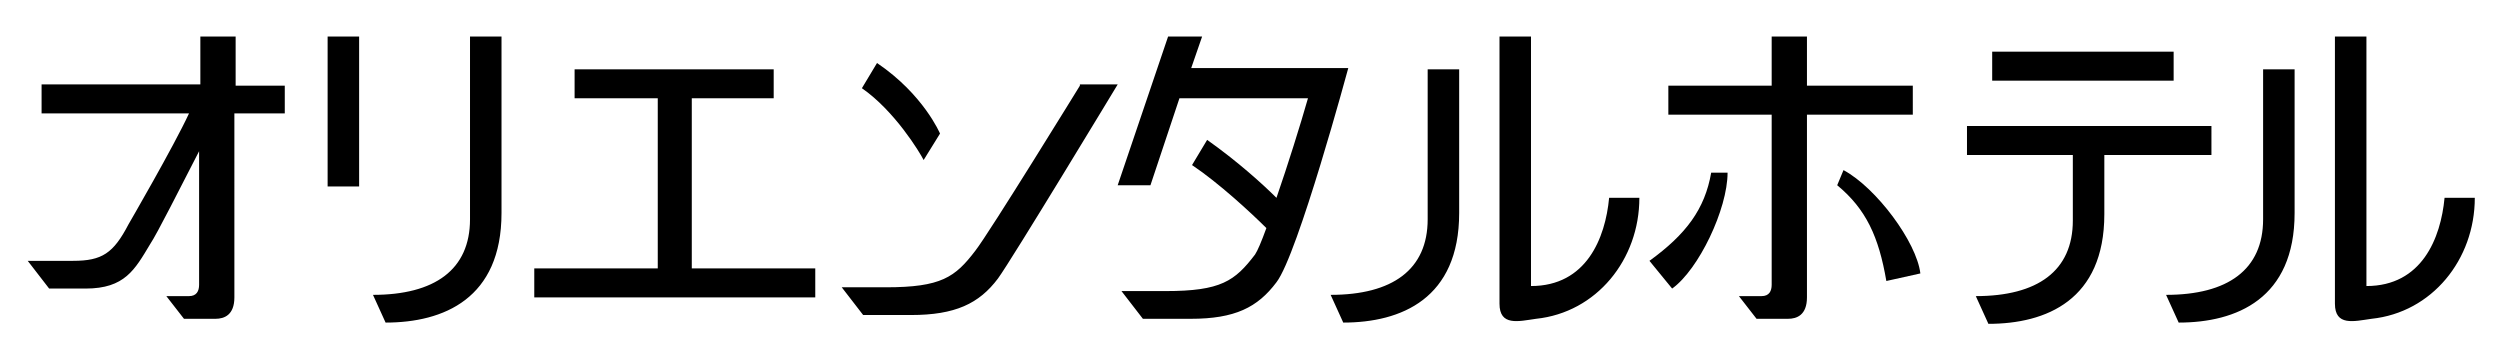 <svg xmlns="http://www.w3.org/2000/svg" viewBox="0 0 198.4 28.3" style="enable-background:new 0 0 198.4 28.3" xml:space="preserve"><switch><g><path d="M22.7 6.8h-4V2.9h-2.8v3.8H3.3V9H15c-1.2 2.6-4.8 8.8-4.8 8.8-1.2 2.3-2.1 2.9-4.4 2.9H2.2l1.7 2.2h2.9c3.1 0 3.9-1.5 5.1-3.5.6-.9 2.4-4.5 3.9-7.4v10.6c0 .5-.2.9-.8.9h-1.8l1.4 1.8h2.5c.7 0 1.5-.3 1.5-1.7V9h4V6.8zM54.9 21.3V7.8h6.5V5.5H45.6v2.3h6.6v13.5h-9.8v2.3h22.3v-2.3zM26 2.9h2.5v11.9H26zM37.3 2.9v14.5c0 4-2.8 6-7.7 6l1 2.2c4.6 0 9.2-1.9 9.2-8.7v-14h-2.5zM158.1 4.1h14.4v2.3h-14.4zM175.5 10h-19.4v2.3h8.4v5.2c0 4-2.8 6-7.7 6l1 2.2c4.6 0 9.2-1.9 9.2-8.7v-4.7h8.5V10zM85.7 6.8s-7.2 11.7-8.3 13.1c-1.6 2.1-2.7 2.9-7.1 2.9h-3.5l1.7 2.2h3.8c3.5 0 5.4-.9 6.9-2.9 1.1-1.5 9.5-15.4 9.5-15.4h-3zM68.4 7l1.2-2c3.7 2.5 5 5.6 5 5.6l-1.3 2.1C73 12.1 71 8.8 68.4 7M94.5 5.5l.9-2.6h-2.7l-4 11.8h2.6l2.3-6.9h10.2c-.6 2.1-1.6 5.3-2.5 7.9-1.1-1.1-3.1-2.9-5.5-4.6l-1.2 2c2.1 1.4 4.7 3.8 5.9 5-.4 1.1-.7 1.8-.9 2.1-1.6 2.1-2.7 2.9-7.1 2.9H89l1.7 2.2h3.8c3.5 0 5.3-.9 6.8-2.9 1.7-2.2 5.7-17 5.7-17H94.5zM113.3 5.5v11.9c0 4-2.8 6-7.7 6l1 2.2c4.6 0 9.2-1.9 9.2-8.7V5.5h-2.5zM127.7 15.7c-.3 3.2-1.8 7-6.2 7V2.9H119v21.2c0 1.8 1.5 1.4 2.9 1.2 4.8-.5 8.2-4.7 8.2-9.6h-2.4zM179.6 5.5v11.9c0 4-2.8 6-7.7 6l1 2.2c4.6 0 9.2-1.9 9.2-8.7V5.5h-2.5zM194 15.7c-.3 3.2-1.8 7-6.2 7V2.9h-2.5v21.2c0 1.8 1.5 1.4 2.9 1.2 4.8-.5 8.2-4.7 8.2-9.6H194zM151.8 6.8h-8.4V2.9h-2.8v3.9h-8.2v2.3h8.2v13.5c0 .5-.2.9-.8.9H138l1.4 1.8h2.5c.7 0 1.5-.3 1.5-1.7V9.1h8.4V6.8z"/><path d="M135.8 13.7c-.5 2.9-2 4.9-4.9 7l1.8 2.2c2.1-1.5 4.4-6.3 4.4-9.2h-1.3zM145.8 14.7c2.3 1.9 3.3 4.1 3.9 7.6l2.7-.6c-.3-2.5-3.5-6.8-6.1-8.2l-.5 1.2z"/></g></switch></svg>
